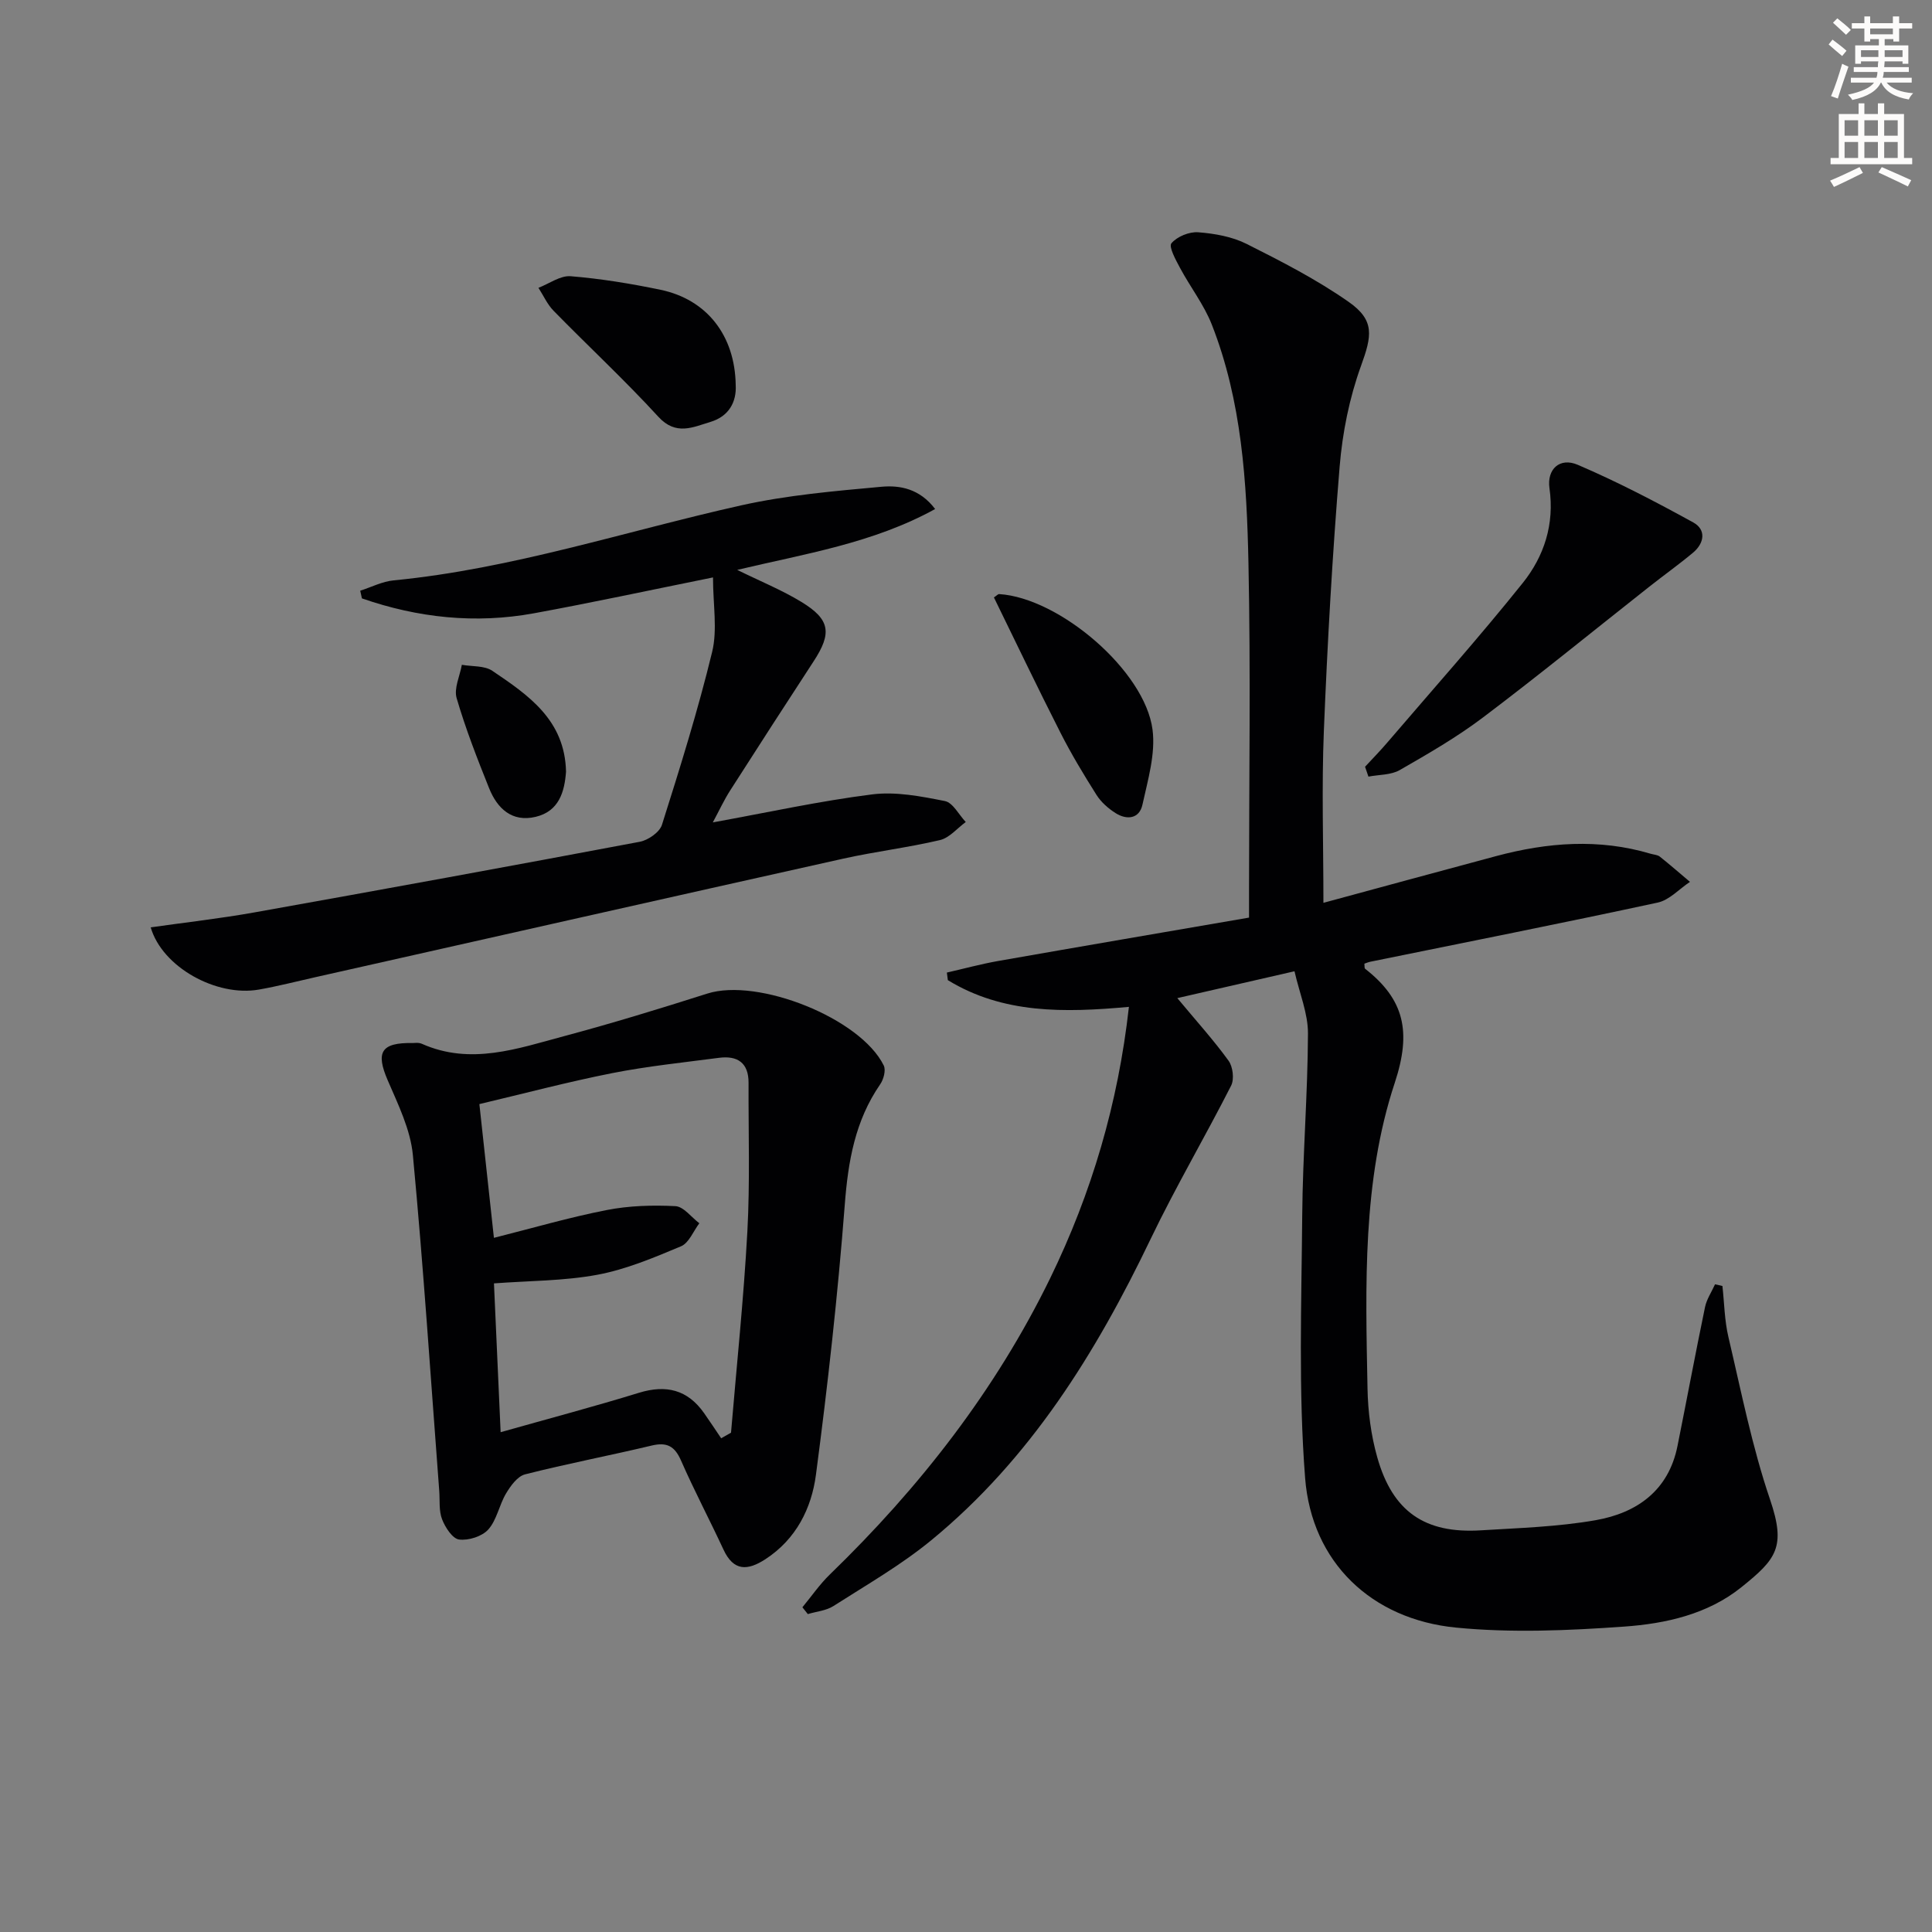 <svg enable-background="new 0 0 400 400" viewBox="0 0 400 400" xmlns="http://www.w3.org/2000/svg"><rect x="0" y="0" width="400" height="400" fill="#808080" stroke="none"/><path d="m378.6 9.2.8-1c.9.7 1.9 1.4 2.9 2.3l-.9 1.1c-1.1-.9-2-1.7-2.8-2.4zm.5 10.7c.9-2.1 1.6-4.3 2.3-6.7.4.2.8.4 1.3.6-.7 2.1-1.5 4.3-2.2 6.6zm.4-15.2.9-.9c1 .8 2 1.6 2.8 2.4l-1 1c-1-.9-1.9-1.8-2.7-2.5zm12.5-1.3h1.2v1.4h2.7v1.1h-2.7v2.7h-1.2v-.5h-1.8v1.3h4.9v3.8h-1.2v-.5h-3.7c0 .4-.1.9-.1 1.2h5.1v1h-5.2c0 .5-.1.9-.2 1.2h6v1h-5.2c1.1 1.3 2.9 2 5.5 2.2-.4.4-.7.8-.9 1.3-2.9-.5-4.8-1.6-5.7-3.5h-.1c-.8 1.7-2.7 2.9-5.9 3.6-.2-.4-.6-.8-.9-1.1 2.8-.6 4.6-1.4 5.4-2.5h-4.8v-1h5.3c.1-.3.2-.7.2-1.2h-4.9v-1h5c0-.4 0-.8.1-1.2h-3.6v.5h-1.2v-3.8h4.9v-1.3h-1.8v.5h-1.2v-2.7h-2.6v-1.1h2.6v-1.4h1.2v1.4h4.7v-1.4zm-6.7 8.4h3.6c0-.4 0-.9 0-1.4h-3.6zm1.9-4.7h4.7v-1.2h-4.7zm6.7 3.3h-3.7v1.4h3.7z" fill="#fcfbfa"/><path d="m384.7 21.4h1.3v2.2h2.8v-2.2h1.3v2.2h4.1v9.1h1.7v1.3h-16.9v-1.3h1.7v-9.1h4.1v-2.2zm.3 13.2.7 1.2c-1.8.9-3.8 1.9-6 2.9-.2-.4-.5-.8-.8-1.3 2.4-1 4.4-2 6.1-2.8zm-3.1-6.5h2.8v-3.2h-2.8zm0 4.6h2.8v-3.3h-2.8zm4.1-4.6h2.8v-3.2h-2.8zm0 4.6h2.8v-3.3h-2.8zm3.6 1.9c2.1.9 4.1 1.8 6.1 2.7l-.7 1.3c-2.2-1.1-4.2-2-6.1-2.9zm3.3-9.7h-2.8v3.2h2.8zm-2.8 7.8h2.8v-3.3h-2.8z" fill="#fcfbfa"/><g fill="#010103"><path d="m233.73 208.46c-13.4 1.22-26.05 1.46-37.49-5.53-.07-.52-.13-1.05-.2-1.57 3.54-.81 7.06-1.77 10.63-2.4 17.13-3.01 34.28-5.94 51.93-8.98 0-2.3 0-4.09 0-5.88 0-22.49.35-44.99-.12-67.48-.35-16.76-1.36-33.59-7.61-49.47-1.62-4.1-4.44-7.72-6.54-11.65-.89-1.66-2.4-4.41-1.8-5.13 1.17-1.39 3.68-2.42 5.54-2.28 3.4.26 7.02.9 10.03 2.41 7.23 3.63 14.5 7.37 21.11 11.99 5.51 3.85 4.81 7.08 2.57 13.27-2.4 6.62-3.84 13.8-4.42 20.83-1.5 18.22-2.53 36.48-3.27 54.75-.47 11.6-.09 23.24-.09 35.58 11.62-3.15 23.69-6.44 35.78-9.68 10.61-2.84 21.26-3.67 31.97-.48.64.19 1.41.21 1.89.59 2.13 1.69 4.17 3.48 6.25 5.23-2.22 1.47-4.26 3.77-6.68 4.29-19.78 4.27-39.64 8.2-59.47 12.24-.44.09-.86.27-1.26.41.06.45-.02.91.15 1.05 8.08 6.33 9.66 12.97 6.14 23.62-6.73 20.34-6.05 41.99-5.64 63.3.09 4.77.72 9.66 2.02 14.24 3.18 11.25 9.86 15.82 21.43 15.11 7.95-.49 15.97-.73 23.78-2.1 8.53-1.5 15.1-6.11 16.95-15.38 1.92-9.57 3.71-19.16 5.69-28.71.34-1.66 1.37-3.17 2.08-4.75.51.12 1.02.24 1.53.35.39 3.53.43 7.14 1.24 10.57 2.65 11.27 4.9 22.71 8.62 33.64 3.35 9.85 1.31 12.34-5.95 18.17-6.99 5.61-15.68 7.53-24.26 8.14-11.55.82-23.29 1.33-34.78.21-17.55-1.71-29.92-13.55-31.27-30.98-1.4-18-.75-36.18-.6-54.27.1-12.58 1.14-25.16 1.19-37.74.02-4.15-1.74-8.32-2.79-12.9-8.39 1.92-16.04 3.68-24.26 5.56 3.96 4.76 7.52 8.69 10.61 12.96.9 1.24 1.21 3.83.53 5.16-5.4 10.63-11.47 20.94-16.63 31.68-11.34 23.65-24.95 45.61-45.46 62.45-6.26 5.14-13.39 9.23-20.24 13.61-1.51.97-3.53 1.13-5.31 1.67-.37-.47-.75-.94-1.12-1.41 1.89-2.28 3.58-4.76 5.69-6.8 18.56-17.98 34.26-38.06 45.63-61.37 8.56-17.6 14.04-36.1 16.28-56.14z"/><path d="m85.52 215.95c.18.01 1.11-.16 1.83.16 10.11 4.49 19.83.98 29.49-1.6 9.94-2.66 19.79-5.68 29.6-8.8 10.47-3.33 31.73 5.09 36.53 14.89.48.97-.03 2.88-.74 3.9-5.2 7.54-6.64 15.93-7.33 24.94-1.44 18.68-3.52 37.33-5.97 55.91-.92 6.95-4.1 13.32-10.45 17.46-3.68 2.39-6.59 2.56-8.7-2-2.86-6.17-6.05-12.19-8.78-18.42-1.31-2.99-2.93-3.86-6.09-3.1-8.71 2.08-17.52 3.75-26.2 5.96-1.57.4-3 2.38-3.94 3.96-1.42 2.38-1.9 5.46-3.67 7.45-1.28 1.44-4.1 2.33-6.05 2.08-1.36-.17-2.87-2.5-3.52-4.18-.69-1.77-.44-3.91-.59-5.89-1.76-23.18-3.27-46.39-5.46-69.54-.5-5.28-3.06-10.47-5.21-15.47-2.49-5.77-1.46-7.85 5.25-7.71zm18.13 80.57c10.17-2.87 19.45-5.33 28.61-8.15 5.65-1.74 10.1-.66 13.52 4.21 1.21 1.71 2.35 3.47 3.53 5.2.68-.39 1.36-.77 2.04-1.16 1.16-13.85 2.62-27.69 3.38-41.57.56-10.26.21-20.57.25-30.86.02-4.15-2.29-5.68-6.12-5.18-7.38.97-14.81 1.73-22.11 3.17-9.2 1.82-18.28 4.23-27.5 6.41 1.04 9.58 2.01 18.47 3.01 27.69 7.99-2.01 15.6-4.24 23.34-5.75 4.63-.91 9.5-1.05 14.23-.81 1.71.09 3.31 2.3 4.96 3.54-1.24 1.64-2.15 4.08-3.79 4.77-5.61 2.35-11.36 4.78-17.29 5.89-6.92 1.29-14.09 1.24-21.44 1.79.44 9.99.88 19.89 1.38 30.81z"/><path d="m31.2 192c7.37-1.05 14.45-1.84 21.44-3.09 26.63-4.76 53.24-9.62 79.82-14.63 1.74-.33 4.11-1.98 4.59-3.51 3.75-11.84 7.46-23.72 10.39-35.79 1.13-4.64.18-9.79.18-15.43-13.17 2.66-25.08 5.23-37.05 7.42-12.16 2.23-24.06.94-35.64-3.08-.12-.53-.23-1.06-.35-1.59 2.31-.74 4.57-1.92 6.92-2.14 24.6-2.39 48-10.18 71.95-15.53 9.5-2.12 19.31-2.96 29.03-3.85 3.82-.35 7.93.38 11.13 4.61-12.92 7.11-26.98 9.26-40.98 12.6 4.79 2.36 9.26 4.17 13.32 6.65 5.94 3.62 6.31 6.45 2.52 12.25-5.82 8.91-11.59 17.85-17.33 26.82-1.22 1.91-2.18 3.99-3.56 6.56 11.5-2.09 22.19-4.44 33-5.8 4.9-.62 10.11.4 15.05 1.38 1.66.33 2.89 2.83 4.32 4.34-1.77 1.29-3.38 3.28-5.34 3.74-6.62 1.56-13.41 2.37-20.05 3.85-36.44 8.12-72.85 16.35-109.28 24.54-3.89.87-7.75 1.87-11.67 2.56-8.77 1.55-20.01-4.62-22.41-12.88z"/><path d="m282.62 158.75c1.54-1.67 3.14-3.29 4.61-5.02 9.39-10.97 19.01-21.76 28.03-33.02 4.43-5.53 6.61-12.18 5.54-19.64-.56-3.95 2.15-6.43 5.85-4.84 8.18 3.5 16.11 7.64 23.91 11.93 2.72 1.49 2.33 4.28-.03 6.26-2.93 2.45-6.05 4.67-9.05 7.04-11.45 9.03-22.76 18.26-34.4 27.05-5.42 4.1-11.37 7.53-17.27 10.92-1.82 1.05-4.31.94-6.49 1.36-.22-.68-.46-1.36-.7-2.04z"/><path d="m152.32 79.71c.2 3.51-1.42 6.5-5.22 7.64-3.6 1.08-7.15 2.92-10.79-1.06-6.95-7.58-14.51-14.6-21.71-21.96-1.3-1.33-2.09-3.15-3.12-4.74 2.23-.86 4.53-2.58 6.68-2.4 6.24.51 12.47 1.53 18.61 2.81 9.56 2 15.4 9.45 15.55 19.71z"/><path d="m205.78 123.69c.56-.36.83-.7 1.09-.69 12.45.78 30.16 15.85 31.75 28.06.65 5.02-.97 10.43-2.09 15.55-.64 2.92-3.22 3.22-5.57 1.73-1.5-.95-2.98-2.25-3.92-3.73-2.66-4.2-5.24-8.49-7.49-12.92-4.72-9.28-9.21-18.68-13.77-28z"/><path d="m117.19 159.78c-.31 4.14-1.44 8.19-6.3 9.34-4.9 1.16-7.95-1.74-9.63-5.94-2.46-6.13-4.87-12.31-6.72-18.64-.59-2.02.67-4.59 1.08-6.9 2.13.38 4.68.14 6.32 1.25 7.44 5.03 15.02 10.16 15.25 20.89z"/></g></svg>
